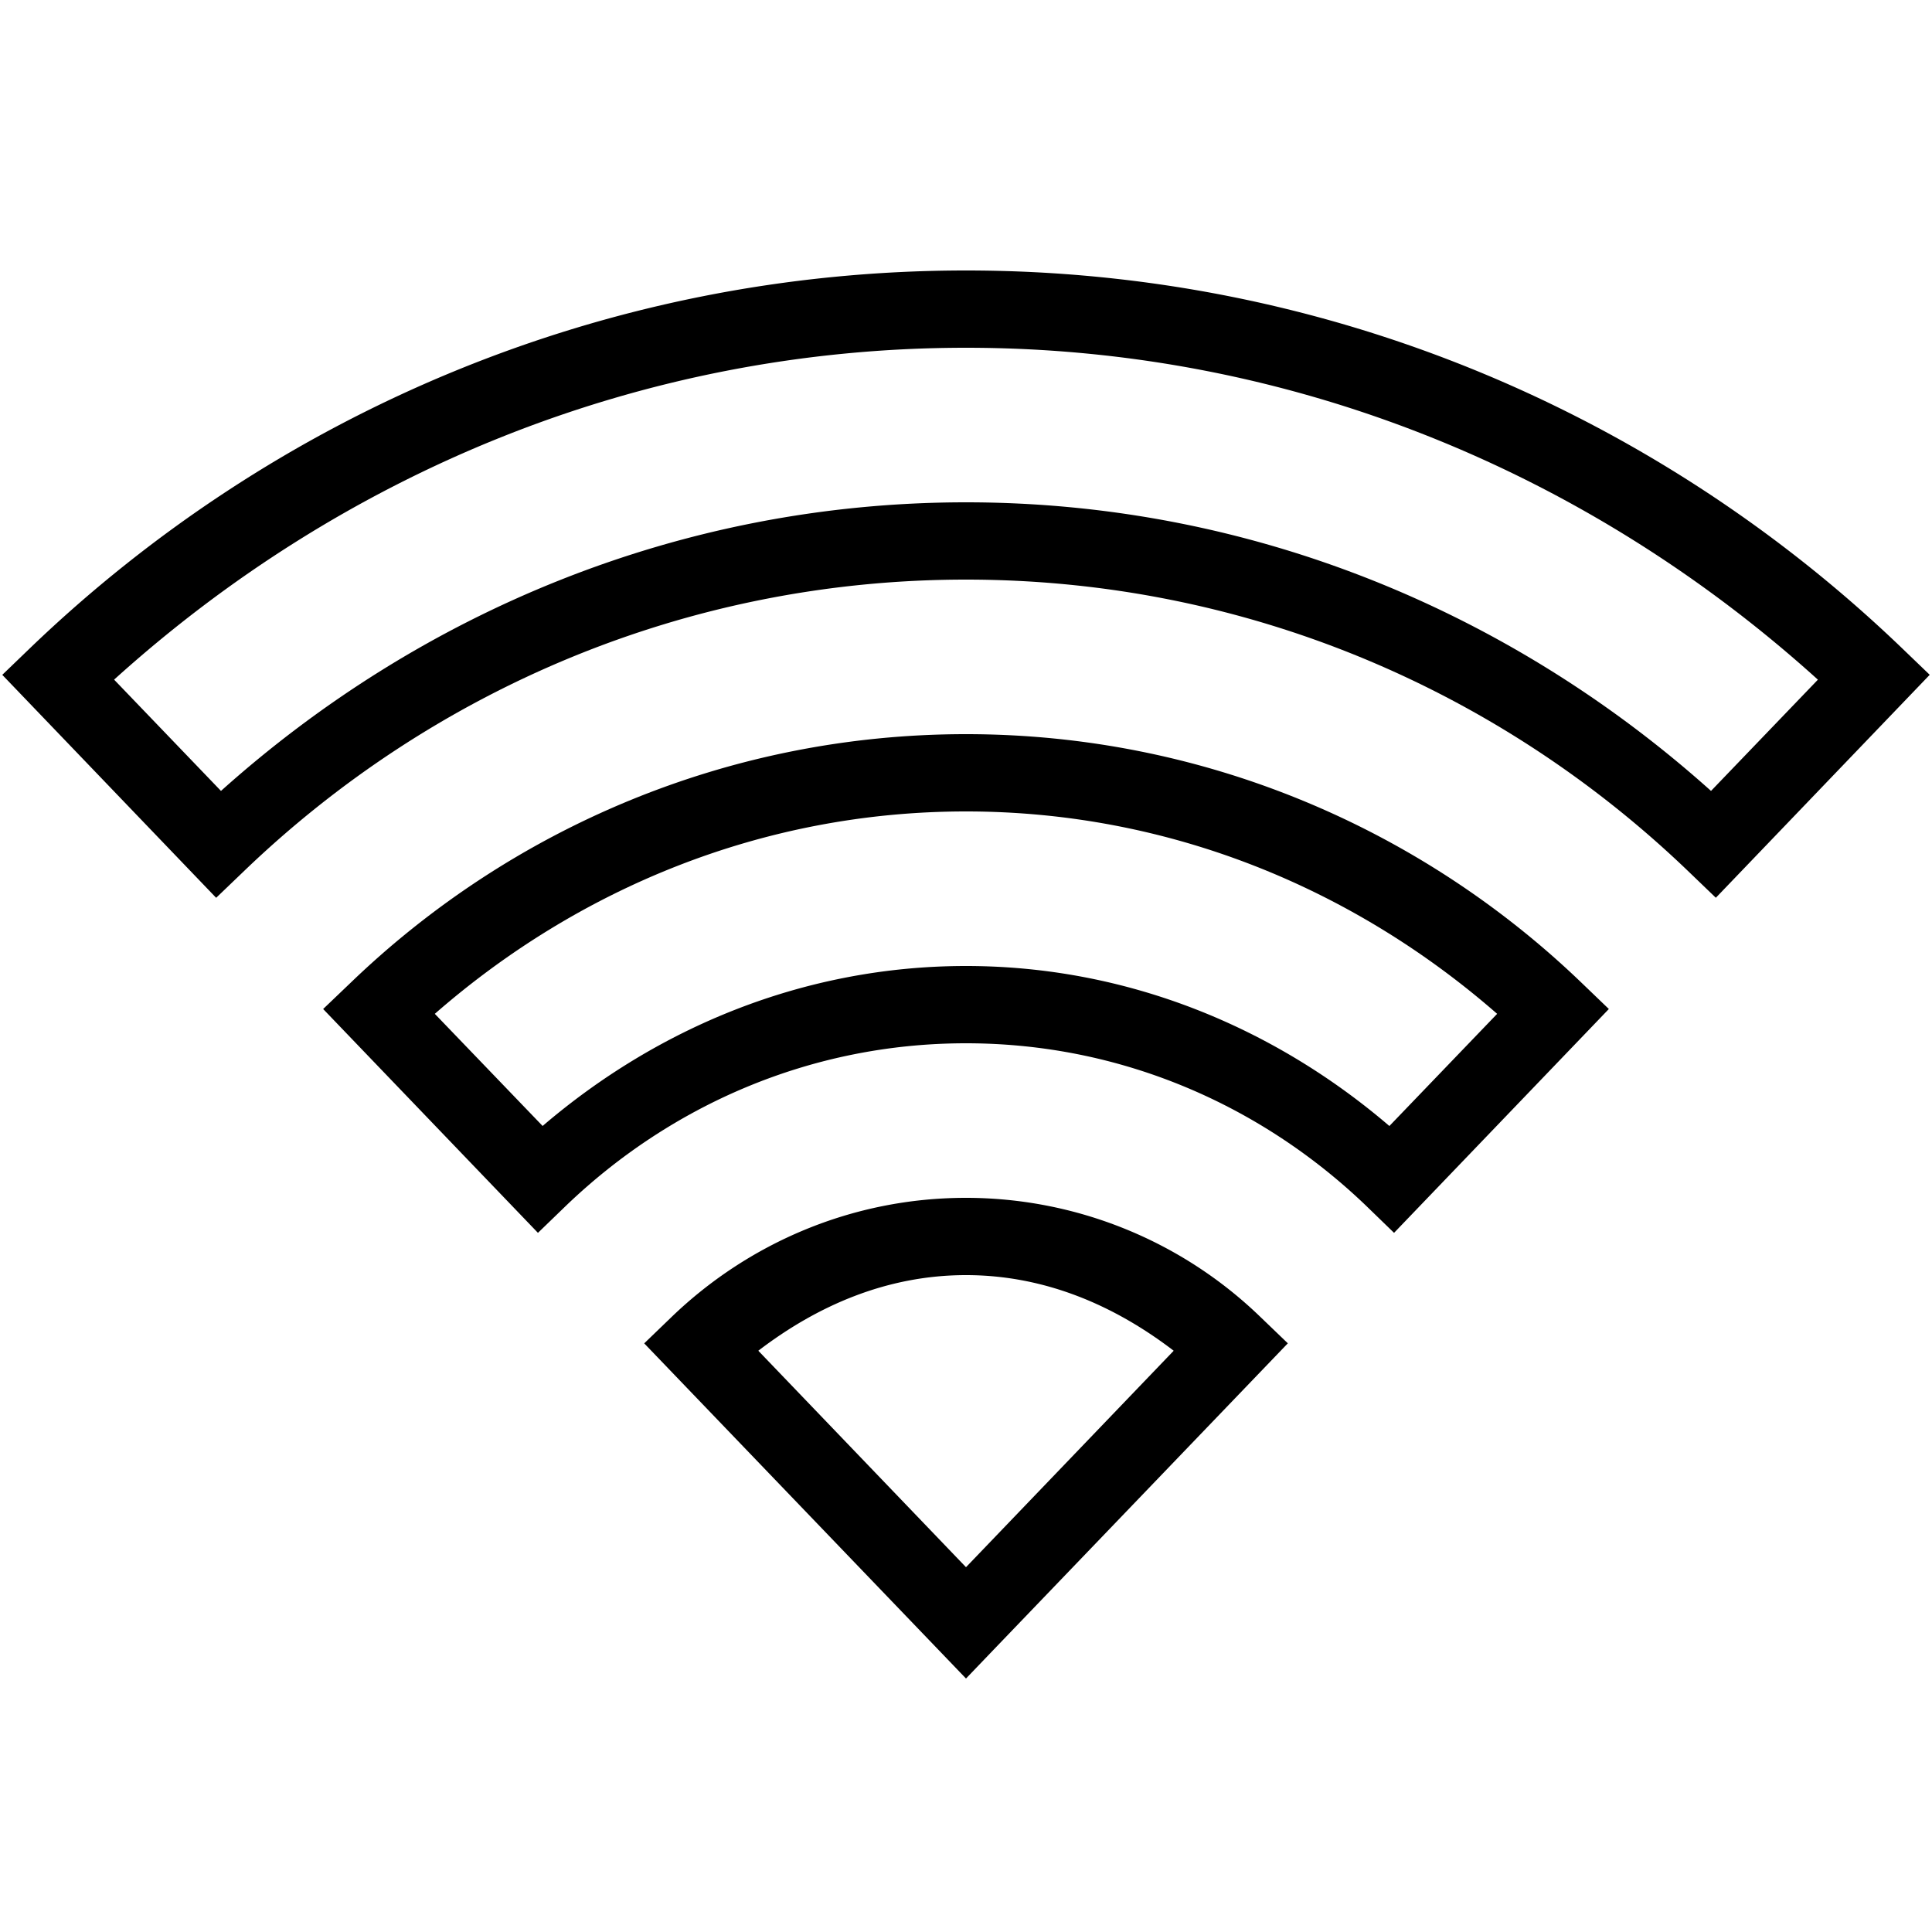 <svg xmlns="http://www.w3.org/2000/svg" viewBox="0 0 50 50"><path d="M25 7C15.61 7 7.07 10.73.781 16.77l-.722.695 5.535 5.77.726-.696C11.176 17.875 17.75 15 25 15s13.824 2.875 18.684 7.54l.722.694 5.535-5.77-.722-.694C42.929 10.73 34.39 7 25 7zm0 2c8.5 0 16.191 3.293 22.047 8.59l-2.766 2.879C39.148 15.867 32.418 13 25 13c-7.418 0-14.148 2.867-19.281 7.469l-2.766-2.88C8.81 12.294 16.5 9 25 9zm0 10c-6.168 0-11.785 2.453-15.914 6.422l-.723.691 5.559 5.793.719-.695C17.344 28.613 20.973 27 25 27s7.656 1.613 10.36 4.21l.718.696 5.559-5.793-.719-.691C36.785 21.453 31.168 19 25 19zm0 2c5.281 0 10.055 2.012 13.746 5.238l-2.789 2.903C32.997 26.605 29.199 25 25 25c-4.2 0-7.996 1.605-10.957 4.14l-2.79-2.902C14.946 23.012 19.72 21 25 21zm0 10c-2.95 0-5.633 1.176-7.61 3.074l-.718.692L25 43.44l.719-.75 7.61-7.925-.72-.692A10.963 10.963 0 0 0 25 31zm0 2c2.055 0 3.86.797 5.375 1.957L25 40.559l-5.375-5.602C21.141 33.797 22.945 33 25 33z"/></svg>